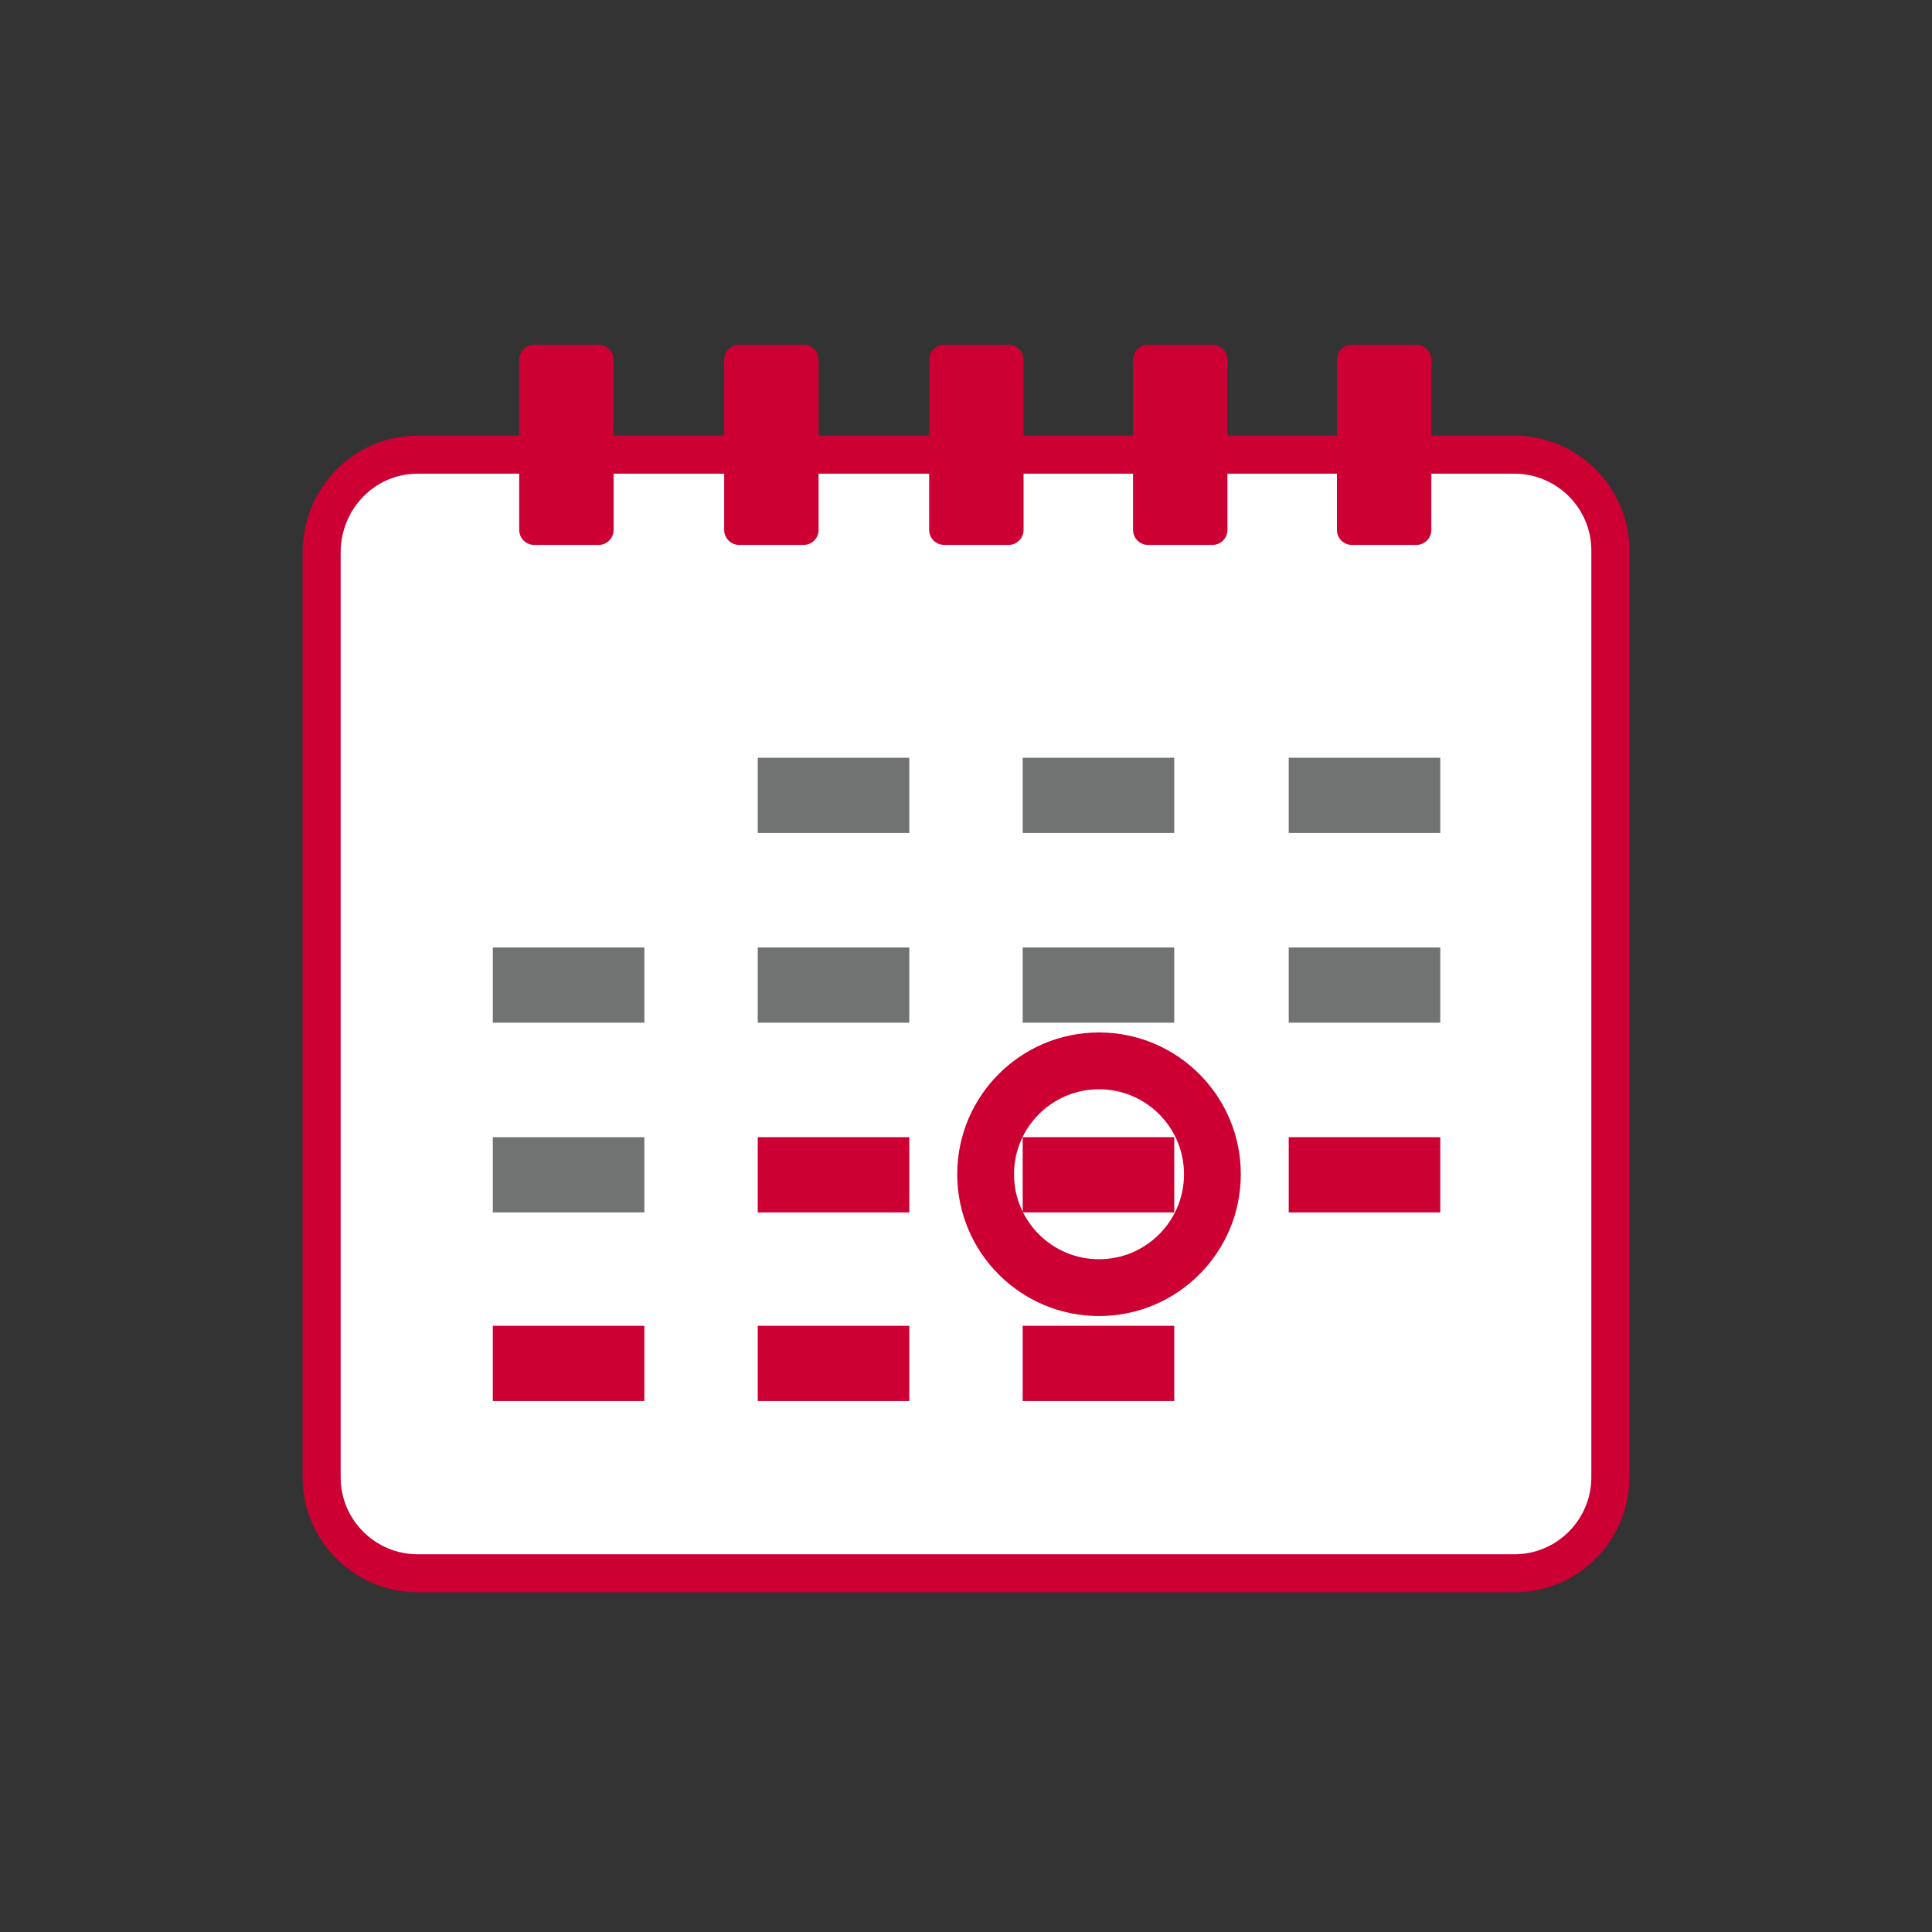 <?xml version="1.0" encoding="utf-8"?>
<!-- Generator: Adobe Illustrator 28.0.0, SVG Export Plug-In . SVG Version: 6.00 Build 0)  -->
<svg version="1.1" id="_レイヤー_1" xmlns="http://www.w3.org/2000/svg" xmlns:xlink="http://www.w3.org/1999/xlink" x="0px"
	 y="0px" viewBox="0 0 177.2 177.2" style="enable-background:new 0 0 177.2 177.2;" xml:space="preserve">
<rect x="0" y="0" width="177.2" height="177.2" fill="#333333" stroke="none"/>
<style type="text/css">
	.st0{fill:#FFFFFF;stroke:#CC0033;stroke-width:3.49;stroke-linejoin:round;}
	.st1{fill:#CC0033;stroke:#CC0033;stroke-width:2.76;stroke-linejoin:round;}
	.st2{fill:#717372;}
	.st3{fill:#CC0033;}
	.st4{fill:none;stroke:#CC0033;stroke-width:5.21;stroke-linejoin:round;}
</style>
<path class="st0" d="M38.3,41.7h100.6c4.8,0,8.8,3.9,8.8,8.8v85c0,4.8-3.9,8.8-8.8,8.8H38.3c-4.8,0-8.8-3.9-8.8-8.8v-85
	C29.6,45.6,33.5,41.7,38.3,41.7z"/>
<rect x="49" y="33" class="st1" width="5.9" height="15.6"/>
<rect x="67.8" y="33" class="st1" width="5.9" height="15.6"/>
<rect x="86.6" y="33" class="st1" width="5.9" height="15.6"/>
<rect x="105.3" y="33" class="st1" width="5.9" height="15.6"/>
<rect x="124" y="33" class="st1" width="5.9" height="15.6"/>
<rect x="69.5" y="86.9" class="st2" width="13.9" height="6.9"/>
<rect x="93.8" y="86.9" class="st2" width="13.9" height="6.9"/>
<rect x="118.2" y="86.9" class="st2" width="13.9" height="6.9"/>
<rect x="69.5" y="104.3" class="st3" width="13.9" height="6.9"/>
<rect x="93.8" y="104.3" class="st3" width="13.9" height="6.9"/>
<rect x="118.2" y="104.3" class="st3" width="13.9" height="6.9"/>
<rect x="69.5" y="121.6" class="st3" width="13.9" height="6.9"/>
<rect x="93.8" y="121.6" class="st3" width="13.9" height="6.9"/>
<rect x="45.2" y="104.3" class="st2" width="13.9" height="6.9"/>
<rect x="69.5" y="69.5" class="st2" width="13.9" height="6.9"/>
<rect x="93.8" y="69.5" class="st2" width="13.9" height="6.9"/>
<rect x="118.2" y="69.5" class="st2" width="13.9" height="6.9"/>
<rect x="45.2" y="86.9" class="st2" width="13.9" height="6.9"/>
<rect x="45.2" y="121.6" class="st3" width="13.9" height="6.9"/>
<circle class="st4" cx="100.8" cy="107.7" r="10.4"/>
</svg>

